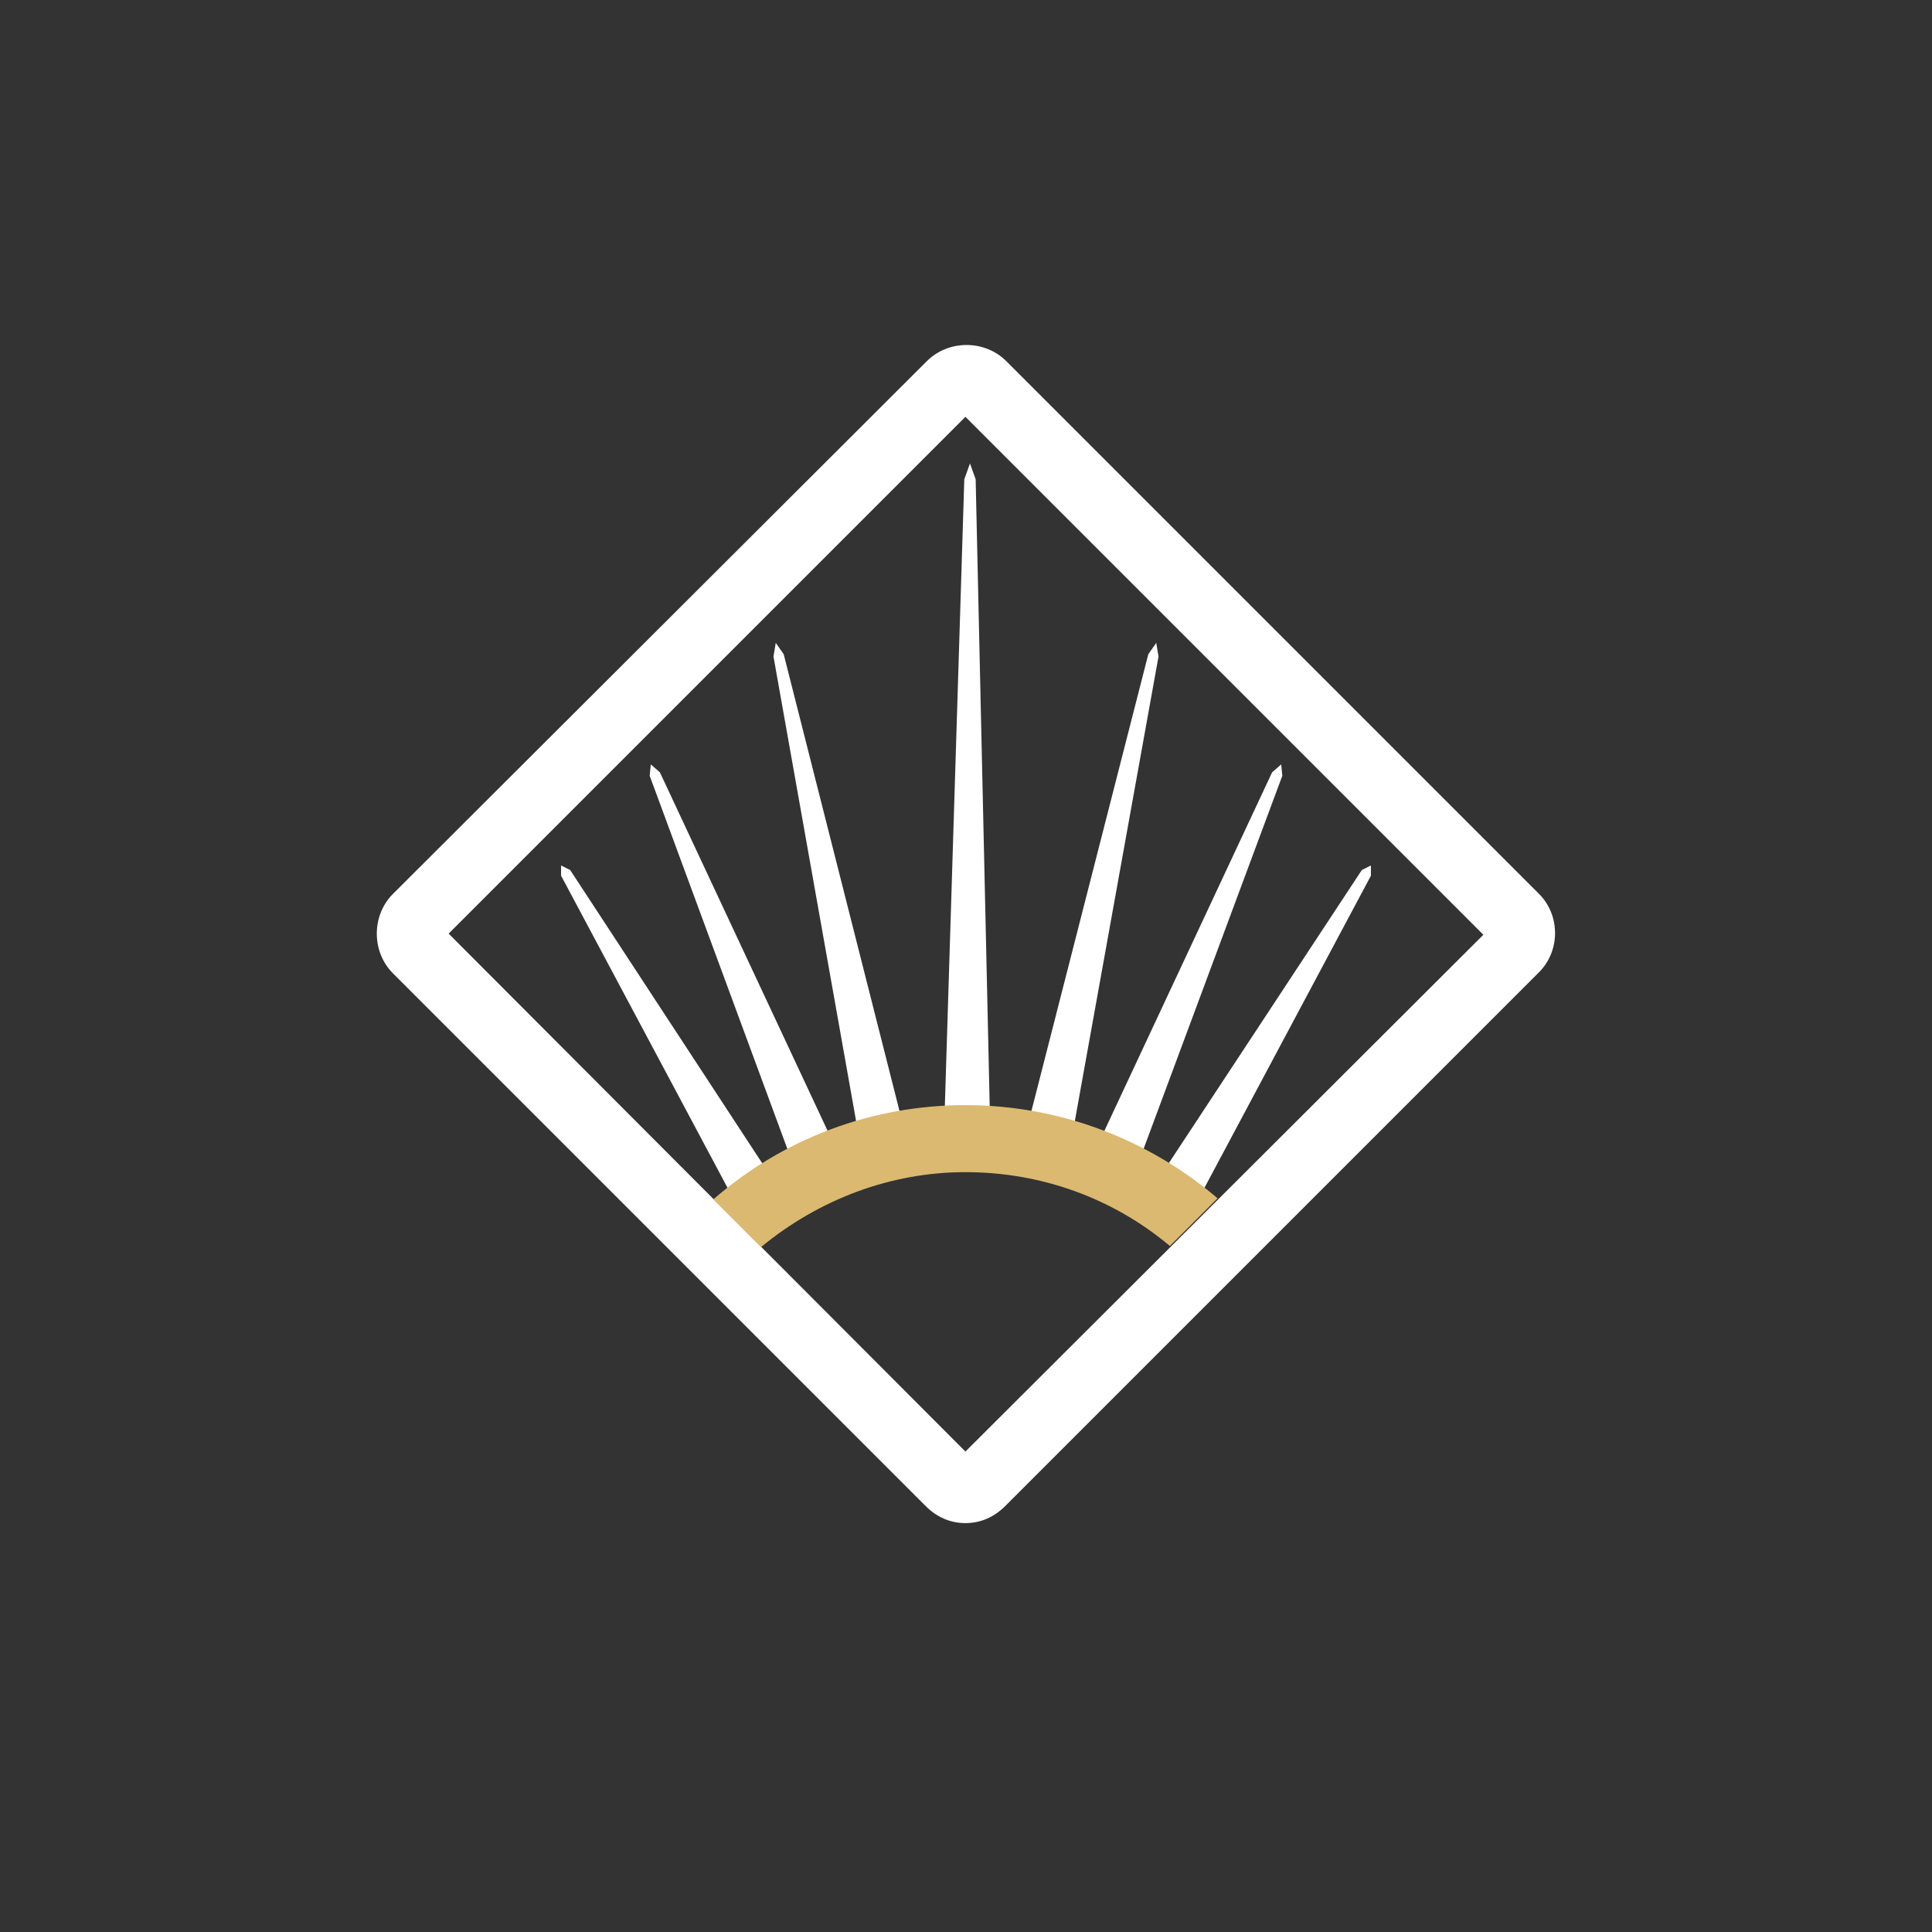 <?xml version="1.0" encoding="utf-8"?>
<!-- Generator: Adobe Illustrator 27.1.1, SVG Export Plug-In . SVG Version: 6.00 Build 0)  -->
<svg version="1.1" id="Calque_1" xmlns="http://www.w3.org/2000/svg" xmlns:xlink="http://www.w3.org/1999/xlink" x="0px" y="0px"
	 viewBox="0 0 170.1 170.1" style="enable-background:new 0 0 170.1 170.1;" xml:space="preserve">
<rect x="0" y="0" width="170.1" height="170.1" fill="#333333" stroke="none"/>
<style type="text/css">
	.st0{fill:#FFF;}
	.st1{clip-path:url(#SVGID_00000073692699804974340350000004859058686677658041_);fill:#FFF;}
	.st2{clip-path:url(#SVGID_00000073692699804974340350000004859058686677658041_);fill:#DBB971;}
</style>
<polygon class="st0" points="83.1,100.2 87.2,100.2 85.9,42.2 85.4,40.8 84.9,42.2 "/>
<polygon class="st0" points="49.4,76.2 49.4,77.1 65.4,107.1 68.8,105 50.2,76.6 "/>
<polygon class="st0" points="57.3,67.3 57.2,68.3 70.3,103.8 74.1,102.2 58.1,68 "/>
<polygon class="st0" points="68.3,56.6 68.1,57.8 75.8,101.1 79.8,100.2 69,57.6 "/>
<polygon class="st0" points="104.7,107.1 120.7,77.1 120.7,76.2 119.9,76.6 101.2,105 "/>
<polygon class="st0" points="99.7,103.8 112.9,68.3 112.8,67.3 112,68 96,102.2 "/>
<polygon class="st0" points="102,57.8 101.8,56.6 101.1,57.6 90.2,100.2 94.2,101.1 "/>
<g>
	<defs>
		<rect id="SVGID_1_" width="170.1" height="170.1"/>
	</defs>
	<clipPath id="SVGID_00000112594032680142436620000012181733469049987516_">
		<use xlink:href="#SVGID_1_"  style="overflow:visible;"/>
	</clipPath>
	<path style="clip-path:url(#SVGID_00000112594032680142436620000012181733469049987516_);fill:#FFF;" d="M85,127.8L39.5,82.2
		L85,36.7l45.6,45.6L85,127.8z M135.5,78.7L88.6,31.8c-1.9-1.9-5.1-1.9-7,0L34.6,78.7c-1.9,1.9-1.9,5.1,0,7l46.9,46.9
		c1,1,2.2,1.5,3.5,1.5s2.5-0.5,3.5-1.5l46.9-46.9C137.4,83.8,137.4,80.6,135.5,78.7"/>
	<path style="clip-path:url(#SVGID_00000112594032680142436620000012181733469049987516_);fill:#DBB971;" d="M85,97.3
		c-8.2,0-16,2.9-22.2,8.3l4.2,4.2c5.1-4.2,11.4-6.6,18-6.6c6.7,0,13,2.3,18,6.5l4.2-4.2C101.1,100.3,93.3,97.3,85,97.3"/>
</g>
</svg>
